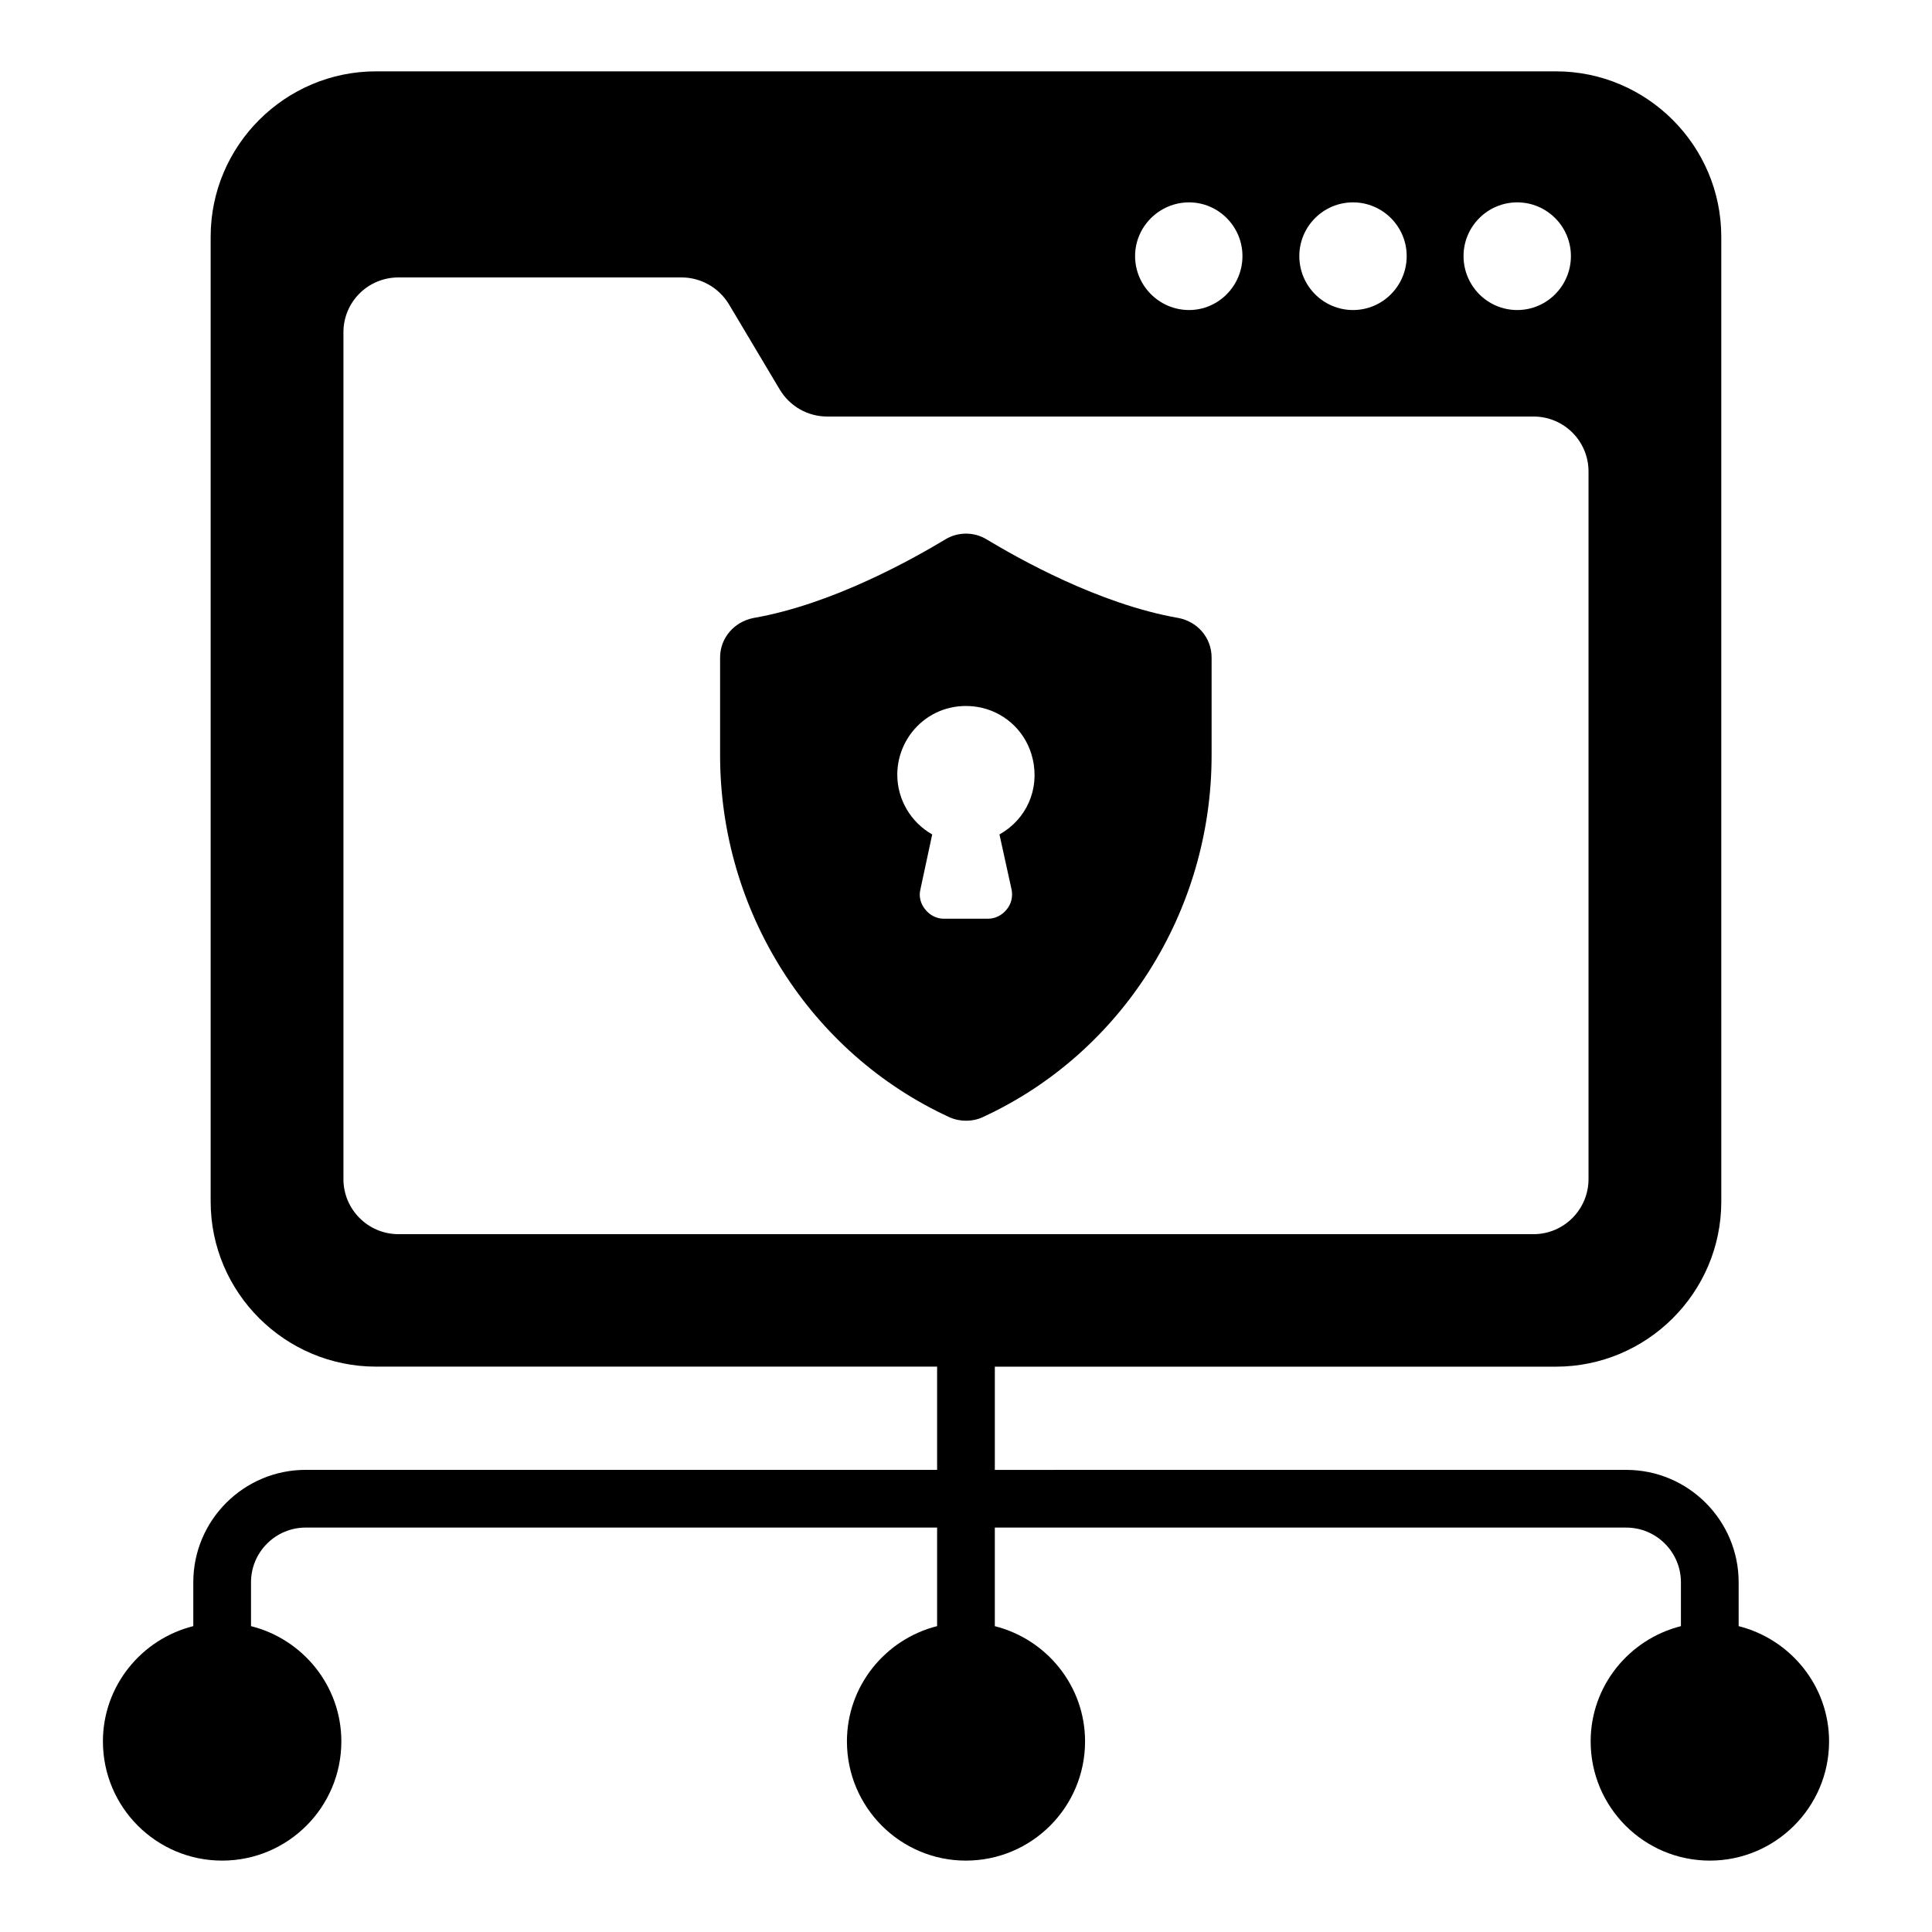 <?xml version="1.0" encoding="UTF-8"?>
<!-- Uploaded to: ICON Repo, www.svgrepo.com, Generator: ICON Repo Mixer Tools -->
<svg fill="#000000" width="800px" height="800px" version="1.1" viewBox="144 144 512 512" xmlns="http://www.w3.org/2000/svg">
 <g>
  <path d="m456.29 307.77c-21.109-3.672-42.527-15.836-50.785-20.805-3.367-2.066-7.648-2.066-11.016 0-8.262 4.969-29.676 17.133-50.785 20.805-5.125 0.996-8.871 5.277-8.871 10.48v25.93c0 41.305 23.863 78.934 60.805 95.91 2.852 1.266 6.207 1.184 8.719 0 36.941-16.977 60.73-54.609 60.73-95.91v-25.93c-0.004-5.203-3.672-9.484-8.797-10.48zm-47.422 57.367 3.211 14.613c0.383 1.836-0.078 3.824-1.301 5.273-1.223 1.531-3.059 2.449-4.973 2.449h-11.703c-1.914 0-3.672-0.918-4.894-2.449-1.223-1.449-1.758-3.441-1.301-5.273l3.137-14.613c-5.66-3.211-9.254-9.254-9.254-15.836 0-5.508 2.523-10.781 6.809-14.227 4.359-3.519 10.02-4.738 15.527-3.519 6.731 1.535 12.008 6.809 13.539 13.539 1.91 8.109-1.684 16.066-8.797 20.043z"/>
  <path d="m604.76 574.95v-11.629c0-16.426-13.363-29.789-29.789-29.789l-167.33 0.004v-27.355h148.69c24.094 0 43.828-19.578 43.828-43.75l-0.004-255.7c0-24.168-19.73-43.824-43.824-43.824h-312.68c-24.094 0-43.824 19.656-43.824 43.824v255.69c0 24.168 19.734 43.75 43.828 43.75h148.69v27.355h-167.33c-16.426 0-29.789 13.363-29.789 29.789v11.625c-13.73 3.449-23.949 15.816-23.949 30.547 0 17.445 14.148 31.594 31.594 31.594 17.445 0 31.59-14.148 31.59-31.594 0-14.727-10.211-27.094-23.938-30.543v-11.629c0-7.992 6.504-14.492 14.492-14.492h167.33v26.117c-13.684 3.453-23.898 15.816-23.898 30.547 0 17.445 14.145 31.594 31.516 31.594 17.445 0 31.59-14.148 31.59-31.594 0-14.719-10.199-27.078-23.914-30.535v-26.125h167.33c7.988 0 14.492 6.5 14.492 14.492v11.629c-13.719 3.457-23.922 15.82-23.922 30.539 0 17.445 14.148 31.594 31.594 31.594 17.371 0 31.59-14.148 31.59-31.594 0-14.73-10.266-27.098-23.965-30.543zm-58.68-377.32c7.879 0 14.227 6.426 14.227 14.227 0 7.875-6.348 14.305-14.227 14.305s-14.227-6.43-14.227-14.305c0-7.801 6.348-14.227 14.227-14.227zm-43.52 0c7.879 0 14.227 6.426 14.227 14.227 0 7.875-6.348 14.305-14.227 14.305s-14.227-6.43-14.227-14.305c0-7.801 6.348-14.227 14.227-14.227zm-43.445 0c7.801 0 14.148 6.426 14.148 14.227 0 7.875-6.348 14.305-14.148 14.305-7.879 0-14.305-6.43-14.305-14.305 0.004-7.801 6.426-14.227 14.305-14.227zm-224.1 258.83v-224.41c0-8.035 6.5-14.531 14.609-14.531h74.957c5.125 0 9.867 2.672 12.543 7.035l13.539 22.711c2.676 4.438 7.418 7.117 12.543 7.117h187.16c8.109 0 14.609 6.5 14.609 14.609v187.47c0 8.031-6.5 14.609-14.609 14.609l-300.75-0.004c-8.105 0-14.605-6.578-14.605-14.605z"/>
 </g>
</svg>